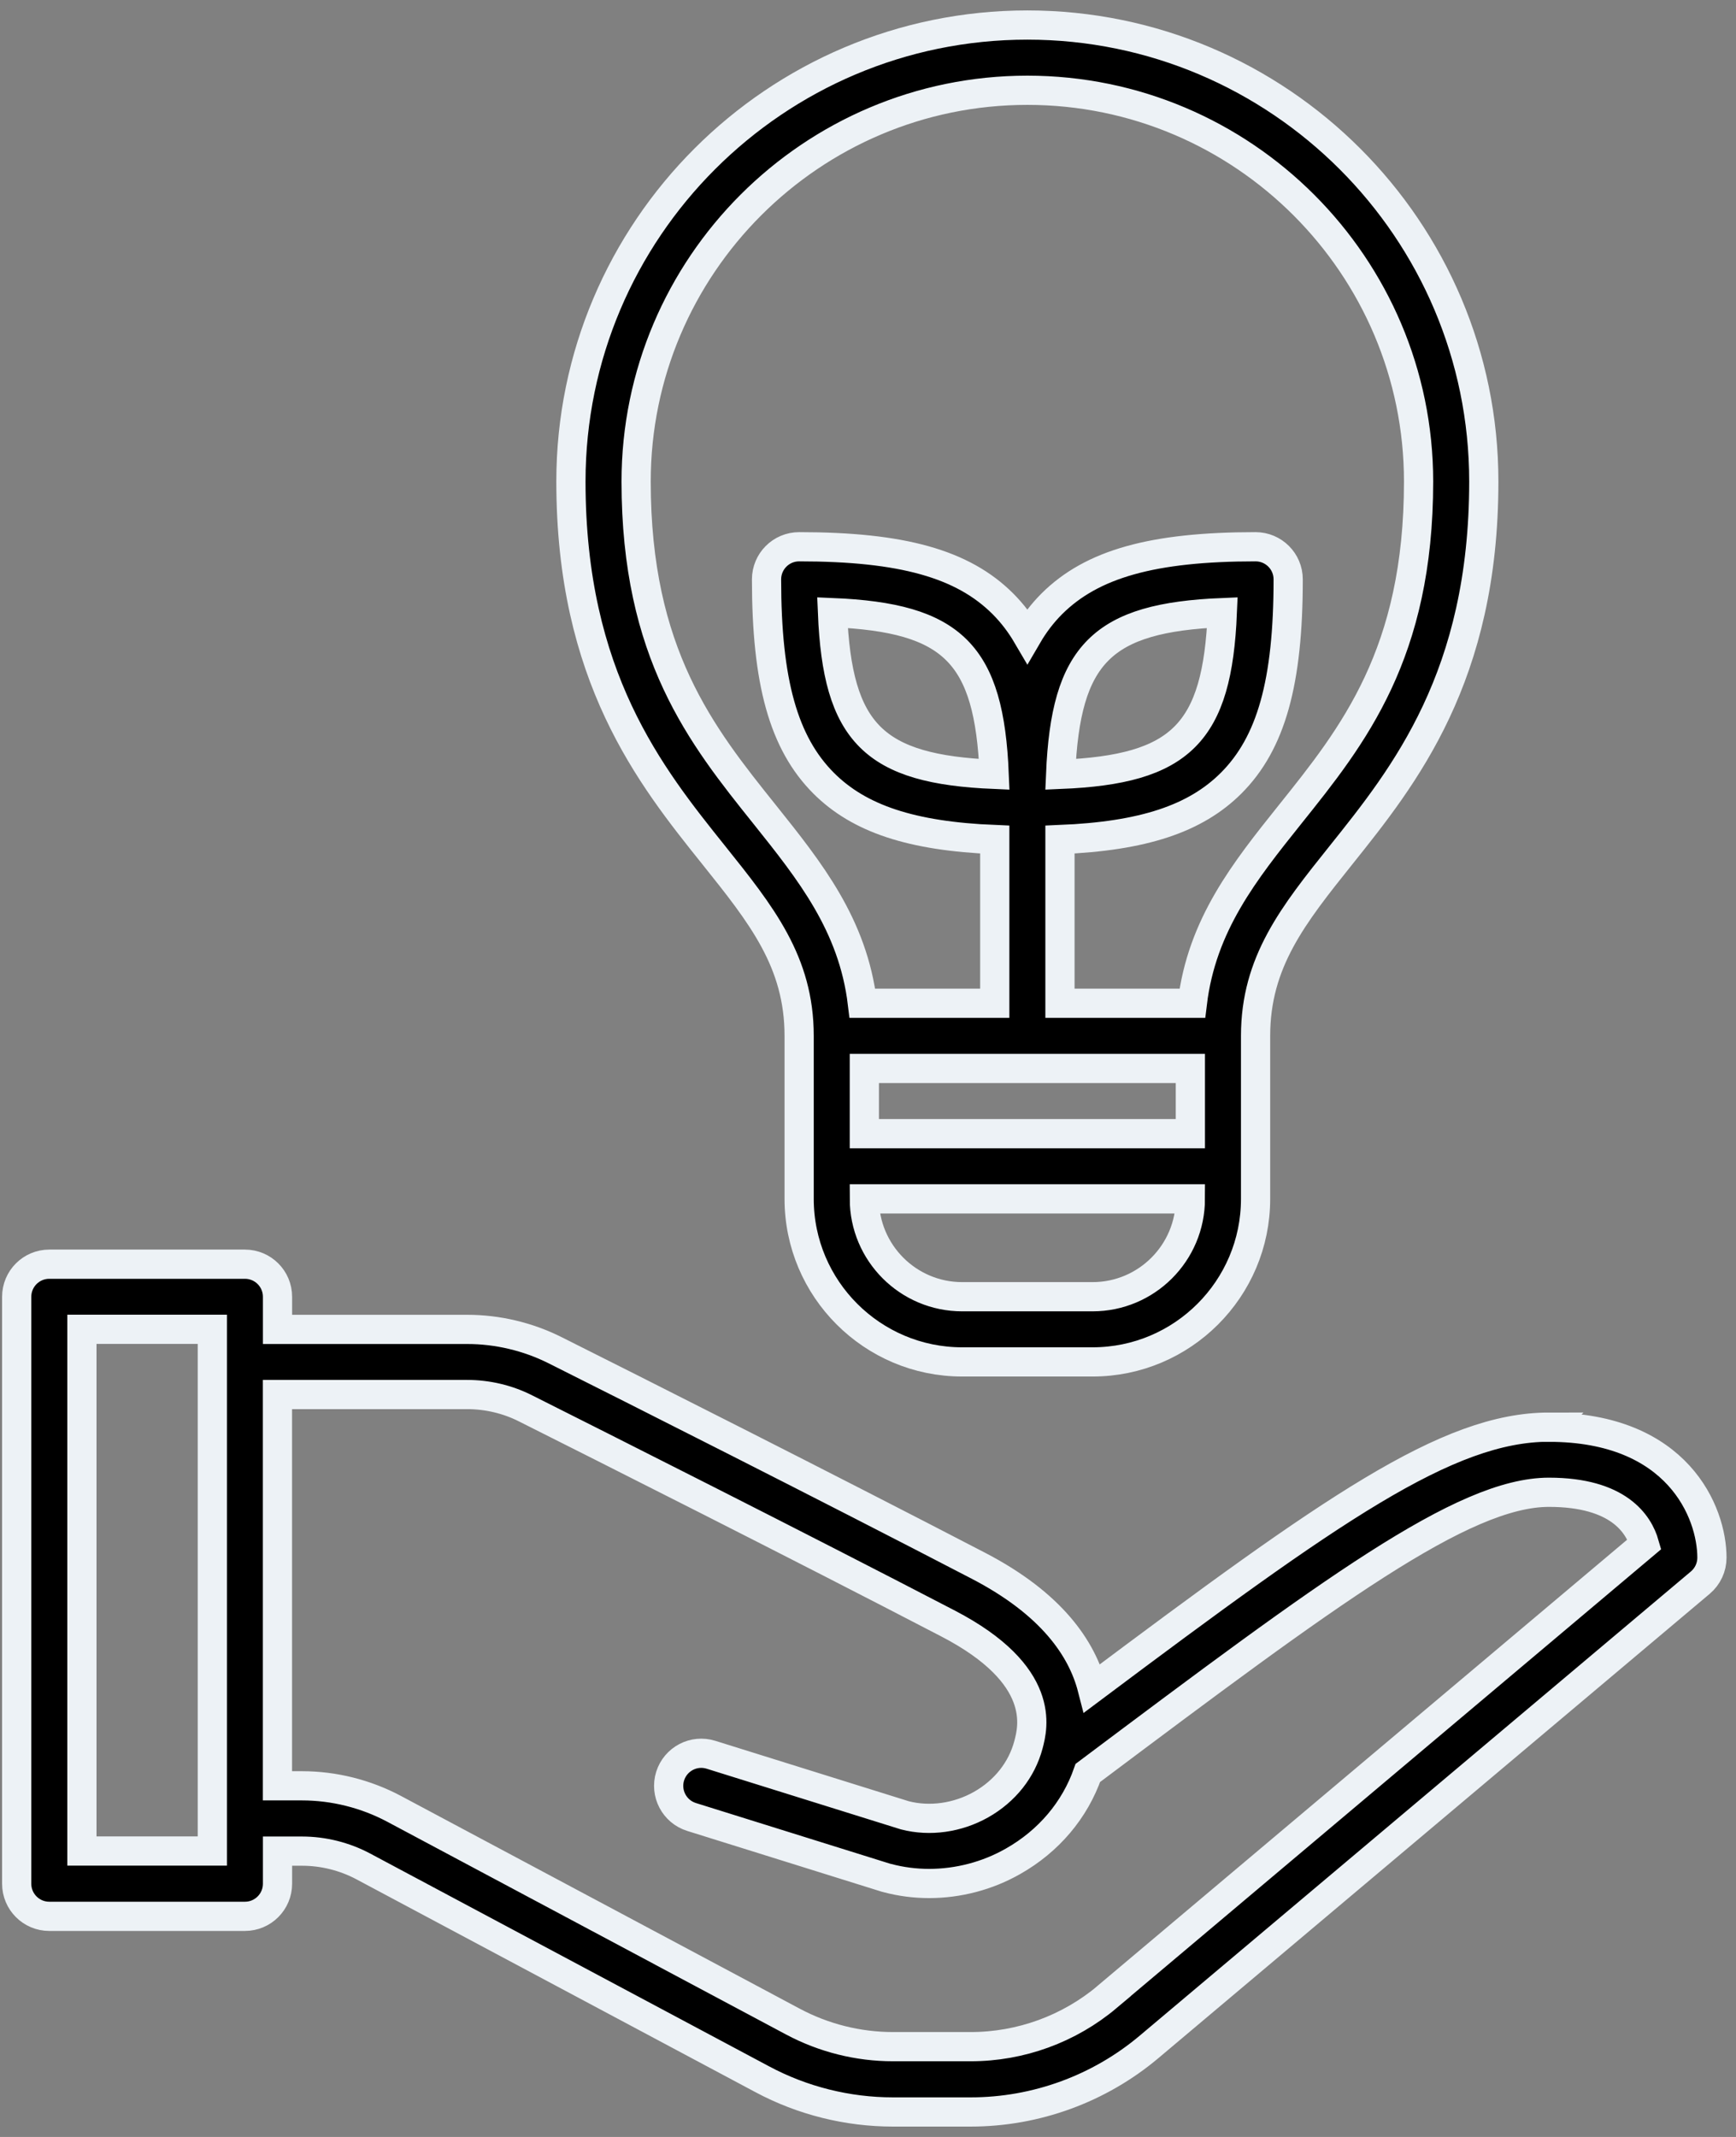 <?xml version="1.0" encoding="UTF-8"?>
<svg xmlns="http://www.w3.org/2000/svg" width="104" height="128" viewBox="0 0 104 128" fill="none">
  <rect x="0" y="0" width="104" height="128" fill="#808080" stroke="none"/>
  <path d="M92.797 85.484C86.713 85.484 79.75 90.405 65.433 101.123C64.823 98.751 63.007 96.065 58.602 93.78C49.393 88.995 37.801 83.155 33.241 80.87C31.62 80.059 29.804 79.629 27.987 79.629H16.625V77.676C16.625 76.597 15.751 75.723 14.672 75.723H2.953C1.874 75.723 1 76.597 1 77.676V112.833C1 113.912 1.874 114.786 2.953 114.786H14.672C15.751 114.786 16.625 113.912 16.625 112.833V110.88H18.09C19.369 110.88 20.639 111.197 21.767 111.797L45.678 124.551C48.071 125.83 50.776 126.504 53.49 126.504H58.154C62.06 126.504 65.859 125.118 68.847 122.598L101.864 94.796C102.304 94.424 102.558 93.878 102.558 93.302C102.558 90.596 100.517 85.489 92.792 85.489L92.797 85.484ZM12.72 110.874H4.907V79.624H12.72V110.874ZM66.333 119.609C64.048 121.533 61.143 122.592 58.155 122.592H53.492C51.411 122.592 49.351 122.075 47.515 121.098L23.604 108.344C21.914 107.446 20.005 106.967 18.086 106.967H16.621V83.53H27.983C29.194 83.53 30.405 83.813 31.485 84.36C36.035 86.645 47.612 92.47 56.797 97.246C62.725 100.327 61.885 103.477 61.611 104.512C61.211 106.011 60.205 107.285 58.77 108.096C57.364 108.887 55.703 109.121 54.209 108.735L42.593 105.108C41.563 104.785 40.469 105.362 40.147 106.387C39.825 107.417 40.401 108.511 41.426 108.833L53.086 112.476C53.115 112.485 53.135 112.49 53.164 112.495C53.975 112.71 54.815 112.818 55.659 112.818C57.398 112.818 59.146 112.368 60.689 111.489C62.827 110.278 64.395 108.418 65.171 106.196C79.624 95.356 87.642 89.385 92.793 89.385C96.973 89.385 98.174 91.299 98.516 92.496L66.329 119.606L66.333 119.609Z" fill="black" stroke="#EDF2F6" stroke-width="1.75"></path>
  <path d="M47.875 62.046V71.812C47.875 77.197 52.255 81.577 57.641 81.577H65.453C70.839 81.577 75.219 77.197 75.219 71.812V62.046C75.219 57.617 77.475 54.8 80.331 51.226C84.144 46.46 88.891 40.532 88.891 28.843C88.891 13.766 76.625 1.5 61.547 1.5C46.469 1.5 34.203 13.765 34.203 28.843C34.203 40.533 38.949 46.466 42.763 51.226C45.619 54.795 47.875 57.612 47.875 62.046ZM71.312 63.999V67.905H51.781V63.999H71.312ZM65.453 77.672H57.641C54.408 77.672 51.781 75.045 51.781 71.812H71.312C71.312 75.045 68.686 77.672 65.453 77.672ZM61.547 5.407C74.467 5.407 84.984 15.924 84.984 28.844C84.984 39.166 81.068 44.059 77.279 48.79C74.569 52.179 71.996 55.397 71.43 60.094H63.5V50.289C68.495 50.084 71.62 49.039 73.754 46.91C76.151 44.513 77.172 40.866 77.172 34.703C77.172 33.624 76.298 32.75 75.219 32.75C69.061 32.75 65.414 33.776 63.012 36.168C62.445 36.735 61.962 37.37 61.547 38.082C61.127 37.365 60.643 36.73 60.082 36.168C57.684 33.771 54.037 32.75 47.875 32.75C46.796 32.75 45.922 33.624 45.922 34.703C45.922 40.861 46.947 44.508 49.34 46.91C51.469 49.039 54.594 50.084 59.594 50.289V60.094H51.664C51.097 55.397 48.519 52.174 45.814 48.79C42.025 44.059 38.109 39.166 38.109 28.844C38.109 15.924 48.627 5.407 61.547 5.407ZM63.539 46.383C63.842 39.161 66.01 36.993 73.227 36.695C72.924 43.917 70.756 46.085 63.539 46.383ZM59.56 46.383C52.338 46.08 50.17 43.917 49.872 36.695C57.094 36.998 59.262 39.161 59.56 46.383Z" fill="black" stroke="#EDF2F6" stroke-width="1.75"></path>
</svg>
